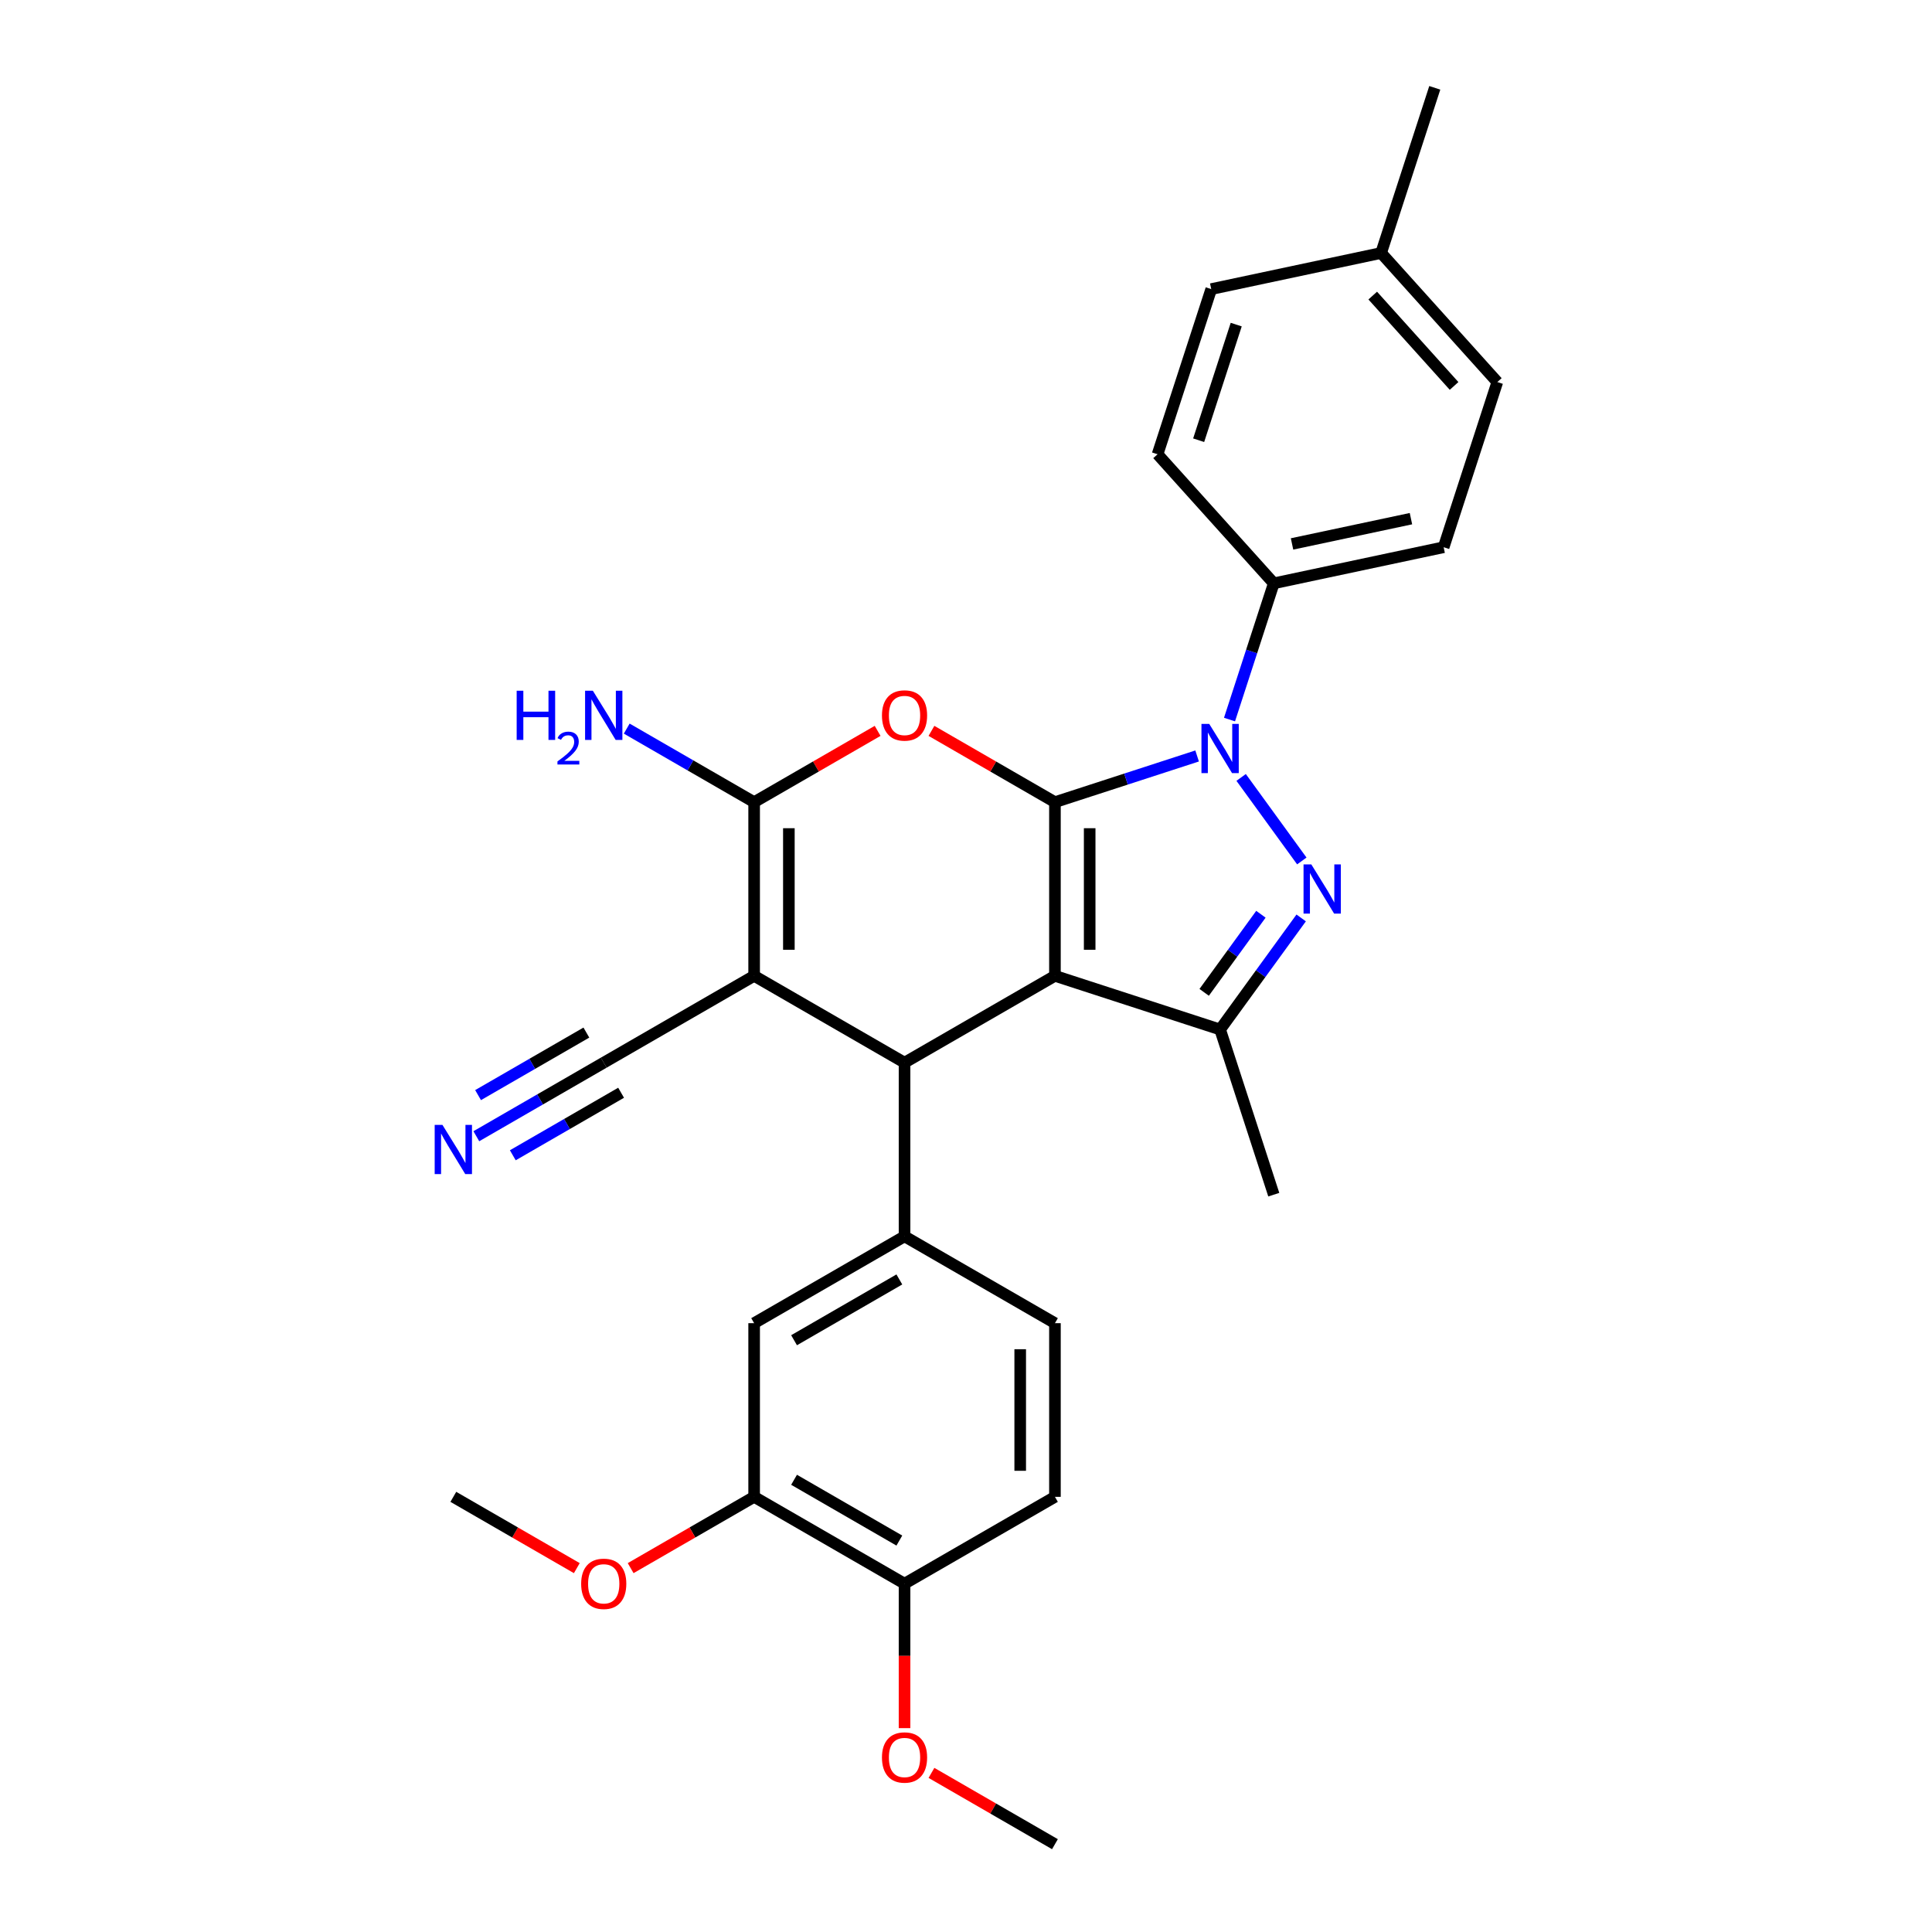 <?xml version='1.0' encoding='iso-8859-1'?>
<svg version='1.1' baseProfile='full'
              xmlns='http://www.w3.org/2000/svg'
                      xmlns:rdkit='http://www.rdkit.org/xml'
                      xmlns:xlink='http://www.w3.org/1999/xlink'
                  xml:space='preserve'
width='1000px' height='1000px' viewBox='0 0 1000 1000'>
<!-- END OF HEADER -->
<rect style='opacity:1.0;fill:#FFFFFF;stroke:none' width='1000' height='1000' x='0' y='0'> </rect>
<path class='bond-0' d='M 546.036,415.199 L 546.036,505.09' style='fill:none;fill-rule:evenodd;stroke:#000000;stroke-width:6px;stroke-linecap:butt;stroke-linejoin:miter;stroke-opacity:1' />
<path class='bond-0' d='M 564.014,428.682 L 564.014,491.606' style='fill:none;fill-rule:evenodd;stroke:#000000;stroke-width:6px;stroke-linecap:butt;stroke-linejoin:miter;stroke-opacity:1' />
<path class='bond-1' d='M 546.036,415.199 L 582.831,403.243' style='fill:none;fill-rule:evenodd;stroke:#000000;stroke-width:6px;stroke-linecap:butt;stroke-linejoin:miter;stroke-opacity:1' />
<path class='bond-1' d='M 582.831,403.243 L 619.626,391.288' style='fill:none;fill-rule:evenodd;stroke:#0000FF;stroke-width:6px;stroke-linecap:butt;stroke-linejoin:miter;stroke-opacity:1' />
<path class='bond-4' d='M 546.036,415.199 L 514.079,396.748' style='fill:none;fill-rule:evenodd;stroke:#000000;stroke-width:6px;stroke-linecap:butt;stroke-linejoin:miter;stroke-opacity:1' />
<path class='bond-4' d='M 514.079,396.748 L 482.121,378.297' style='fill:none;fill-rule:evenodd;stroke:#FF0000;stroke-width:6px;stroke-linecap:butt;stroke-linejoin:miter;stroke-opacity:1' />
<path class='bond-5' d='M 546.036,505.09 L 468.188,550.035' style='fill:none;fill-rule:evenodd;stroke:#000000;stroke-width:6px;stroke-linecap:butt;stroke-linejoin:miter;stroke-opacity:1' />
<path class='bond-7' d='M 546.036,505.09 L 631.528,532.868' style='fill:none;fill-rule:evenodd;stroke:#000000;stroke-width:6px;stroke-linecap:butt;stroke-linejoin:miter;stroke-opacity:1' />
<path class='bond-2' d='M 642.408,402.397 L 673.82,445.631' style='fill:none;fill-rule:evenodd;stroke:#0000FF;stroke-width:6px;stroke-linecap:butt;stroke-linejoin:miter;stroke-opacity:1' />
<path class='bond-11' d='M 636.394,372.445 L 647.85,337.187' style='fill:none;fill-rule:evenodd;stroke:#0000FF;stroke-width:6px;stroke-linecap:butt;stroke-linejoin:miter;stroke-opacity:1' />
<path class='bond-11' d='M 647.85,337.187 L 659.306,301.929' style='fill:none;fill-rule:evenodd;stroke:#000000;stroke-width:6px;stroke-linecap:butt;stroke-linejoin:miter;stroke-opacity:1' />
<path class='bond-29' d='M 673.484,475.12 L 652.506,503.994' style='fill:none;fill-rule:evenodd;stroke:#0000FF;stroke-width:6px;stroke-linecap:butt;stroke-linejoin:miter;stroke-opacity:1' />
<path class='bond-29' d='M 652.506,503.994 L 631.528,532.868' style='fill:none;fill-rule:evenodd;stroke:#000000;stroke-width:6px;stroke-linecap:butt;stroke-linejoin:miter;stroke-opacity:1' />
<path class='bond-29' d='M 652.646,473.215 L 637.961,493.427' style='fill:none;fill-rule:evenodd;stroke:#0000FF;stroke-width:6px;stroke-linecap:butt;stroke-linejoin:miter;stroke-opacity:1' />
<path class='bond-29' d='M 637.961,493.427 L 623.276,513.638' style='fill:none;fill-rule:evenodd;stroke:#000000;stroke-width:6px;stroke-linecap:butt;stroke-linejoin:miter;stroke-opacity:1' />
<path class='bond-3' d='M 390.34,505.09 L 390.34,415.199' style='fill:none;fill-rule:evenodd;stroke:#000000;stroke-width:6px;stroke-linecap:butt;stroke-linejoin:miter;stroke-opacity:1' />
<path class='bond-3' d='M 408.318,491.606 L 408.318,428.682' style='fill:none;fill-rule:evenodd;stroke:#000000;stroke-width:6px;stroke-linecap:butt;stroke-linejoin:miter;stroke-opacity:1' />
<path class='bond-9' d='M 390.34,505.09 L 312.492,550.035' style='fill:none;fill-rule:evenodd;stroke:#000000;stroke-width:6px;stroke-linecap:butt;stroke-linejoin:miter;stroke-opacity:1' />
<path class='bond-30' d='M 390.34,505.09 L 468.188,550.035' style='fill:none;fill-rule:evenodd;stroke:#000000;stroke-width:6px;stroke-linecap:butt;stroke-linejoin:miter;stroke-opacity:1' />
<path class='bond-6' d='M 454.255,378.297 L 422.298,396.748' style='fill:none;fill-rule:evenodd;stroke:#FF0000;stroke-width:6px;stroke-linecap:butt;stroke-linejoin:miter;stroke-opacity:1' />
<path class='bond-6' d='M 422.298,396.748 L 390.34,415.199' style='fill:none;fill-rule:evenodd;stroke:#000000;stroke-width:6px;stroke-linecap:butt;stroke-linejoin:miter;stroke-opacity:1' />
<path class='bond-8' d='M 468.188,550.035 L 468.188,639.926' style='fill:none;fill-rule:evenodd;stroke:#000000;stroke-width:6px;stroke-linecap:butt;stroke-linejoin:miter;stroke-opacity:1' />
<path class='bond-16' d='M 390.34,415.199 L 357.367,396.162' style='fill:none;fill-rule:evenodd;stroke:#000000;stroke-width:6px;stroke-linecap:butt;stroke-linejoin:miter;stroke-opacity:1' />
<path class='bond-16' d='M 357.367,396.162 L 324.394,377.124' style='fill:none;fill-rule:evenodd;stroke:#0000FF;stroke-width:6px;stroke-linecap:butt;stroke-linejoin:miter;stroke-opacity:1' />
<path class='bond-20' d='M 631.528,532.868 L 659.306,618.359' style='fill:none;fill-rule:evenodd;stroke:#000000;stroke-width:6px;stroke-linecap:butt;stroke-linejoin:miter;stroke-opacity:1' />
<path class='bond-12' d='M 468.188,639.926 L 390.34,684.872' style='fill:none;fill-rule:evenodd;stroke:#000000;stroke-width:6px;stroke-linecap:butt;stroke-linejoin:miter;stroke-opacity:1' />
<path class='bond-12' d='M 465.5,662.238 L 411.006,693.7' style='fill:none;fill-rule:evenodd;stroke:#000000;stroke-width:6px;stroke-linecap:butt;stroke-linejoin:miter;stroke-opacity:1' />
<path class='bond-14' d='M 468.188,639.926 L 546.036,684.872' style='fill:none;fill-rule:evenodd;stroke:#000000;stroke-width:6px;stroke-linecap:butt;stroke-linejoin:miter;stroke-opacity:1' />
<path class='bond-10' d='M 312.492,550.035 L 279.519,569.072' style='fill:none;fill-rule:evenodd;stroke:#000000;stroke-width:6px;stroke-linecap:butt;stroke-linejoin:miter;stroke-opacity:1' />
<path class='bond-10' d='M 279.519,569.072 L 246.546,588.11' style='fill:none;fill-rule:evenodd;stroke:#0000FF;stroke-width:6px;stroke-linecap:butt;stroke-linejoin:miter;stroke-opacity:1' />
<path class='bond-10' d='M 303.503,534.466 L 275.476,550.647' style='fill:none;fill-rule:evenodd;stroke:#000000;stroke-width:6px;stroke-linecap:butt;stroke-linejoin:miter;stroke-opacity:1' />
<path class='bond-10' d='M 275.476,550.647 L 247.449,566.829' style='fill:none;fill-rule:evenodd;stroke:#0000FF;stroke-width:6px;stroke-linecap:butt;stroke-linejoin:miter;stroke-opacity:1' />
<path class='bond-10' d='M 321.481,565.605 L 293.454,581.786' style='fill:none;fill-rule:evenodd;stroke:#000000;stroke-width:6px;stroke-linecap:butt;stroke-linejoin:miter;stroke-opacity:1' />
<path class='bond-10' d='M 293.454,581.786 L 265.427,597.968' style='fill:none;fill-rule:evenodd;stroke:#0000FF;stroke-width:6px;stroke-linecap:butt;stroke-linejoin:miter;stroke-opacity:1' />
<path class='bond-18' d='M 659.306,301.929 L 747.232,283.24' style='fill:none;fill-rule:evenodd;stroke:#000000;stroke-width:6px;stroke-linecap:butt;stroke-linejoin:miter;stroke-opacity:1' />
<path class='bond-18' d='M 668.757,281.54 L 730.305,268.458' style='fill:none;fill-rule:evenodd;stroke:#000000;stroke-width:6px;stroke-linecap:butt;stroke-linejoin:miter;stroke-opacity:1' />
<path class='bond-19' d='M 659.306,301.929 L 599.157,235.127' style='fill:none;fill-rule:evenodd;stroke:#000000;stroke-width:6px;stroke-linecap:butt;stroke-linejoin:miter;stroke-opacity:1' />
<path class='bond-13' d='M 390.34,684.872 L 390.34,774.763' style='fill:none;fill-rule:evenodd;stroke:#000000;stroke-width:6px;stroke-linecap:butt;stroke-linejoin:miter;stroke-opacity:1' />
<path class='bond-21' d='M 390.34,774.763 L 358.383,793.214' style='fill:none;fill-rule:evenodd;stroke:#000000;stroke-width:6px;stroke-linecap:butt;stroke-linejoin:miter;stroke-opacity:1' />
<path class='bond-21' d='M 358.383,793.214 L 326.425,811.664' style='fill:none;fill-rule:evenodd;stroke:#FF0000;stroke-width:6px;stroke-linecap:butt;stroke-linejoin:miter;stroke-opacity:1' />
<path class='bond-32' d='M 390.34,774.763 L 468.188,819.709' style='fill:none;fill-rule:evenodd;stroke:#000000;stroke-width:6px;stroke-linecap:butt;stroke-linejoin:miter;stroke-opacity:1' />
<path class='bond-32' d='M 411.006,765.935 L 465.5,797.397' style='fill:none;fill-rule:evenodd;stroke:#000000;stroke-width:6px;stroke-linecap:butt;stroke-linejoin:miter;stroke-opacity:1' />
<path class='bond-17' d='M 546.036,684.872 L 546.036,774.763' style='fill:none;fill-rule:evenodd;stroke:#000000;stroke-width:6px;stroke-linecap:butt;stroke-linejoin:miter;stroke-opacity:1' />
<path class='bond-17' d='M 528.058,698.356 L 528.058,761.28' style='fill:none;fill-rule:evenodd;stroke:#000000;stroke-width:6px;stroke-linecap:butt;stroke-linejoin:miter;stroke-opacity:1' />
<path class='bond-15' d='M 468.188,819.709 L 546.036,774.763' style='fill:none;fill-rule:evenodd;stroke:#000000;stroke-width:6px;stroke-linecap:butt;stroke-linejoin:miter;stroke-opacity:1' />
<path class='bond-25' d='M 468.188,819.709 L 468.188,857.094' style='fill:none;fill-rule:evenodd;stroke:#000000;stroke-width:6px;stroke-linecap:butt;stroke-linejoin:miter;stroke-opacity:1' />
<path class='bond-25' d='M 468.188,857.094 L 468.188,894.48' style='fill:none;fill-rule:evenodd;stroke:#FF0000;stroke-width:6px;stroke-linecap:butt;stroke-linejoin:miter;stroke-opacity:1' />
<path class='bond-22' d='M 747.232,283.24 L 775.01,197.748' style='fill:none;fill-rule:evenodd;stroke:#000000;stroke-width:6px;stroke-linecap:butt;stroke-linejoin:miter;stroke-opacity:1' />
<path class='bond-23' d='M 599.157,235.127 L 626.935,149.636' style='fill:none;fill-rule:evenodd;stroke:#000000;stroke-width:6px;stroke-linecap:butt;stroke-linejoin:miter;stroke-opacity:1' />
<path class='bond-23' d='M 620.422,227.859 L 639.866,168.015' style='fill:none;fill-rule:evenodd;stroke:#000000;stroke-width:6px;stroke-linecap:butt;stroke-linejoin:miter;stroke-opacity:1' />
<path class='bond-27' d='M 298.559,811.664 L 266.602,793.214' style='fill:none;fill-rule:evenodd;stroke:#FF0000;stroke-width:6px;stroke-linecap:butt;stroke-linejoin:miter;stroke-opacity:1' />
<path class='bond-27' d='M 266.602,793.214 L 234.644,774.763' style='fill:none;fill-rule:evenodd;stroke:#000000;stroke-width:6px;stroke-linecap:butt;stroke-linejoin:miter;stroke-opacity:1' />
<path class='bond-31' d='M 775.01,197.748 L 714.861,130.946' style='fill:none;fill-rule:evenodd;stroke:#000000;stroke-width:6px;stroke-linecap:butt;stroke-linejoin:miter;stroke-opacity:1' />
<path class='bond-31' d='M 752.627,199.758 L 710.523,152.996' style='fill:none;fill-rule:evenodd;stroke:#000000;stroke-width:6px;stroke-linecap:butt;stroke-linejoin:miter;stroke-opacity:1' />
<path class='bond-24' d='M 626.935,149.636 L 714.861,130.946' style='fill:none;fill-rule:evenodd;stroke:#000000;stroke-width:6px;stroke-linecap:butt;stroke-linejoin:miter;stroke-opacity:1' />
<path class='bond-26' d='M 714.861,130.946 L 742.639,45.455' style='fill:none;fill-rule:evenodd;stroke:#000000;stroke-width:6px;stroke-linecap:butt;stroke-linejoin:miter;stroke-opacity:1' />
<path class='bond-28' d='M 482.121,917.644 L 514.079,936.095' style='fill:none;fill-rule:evenodd;stroke:#FF0000;stroke-width:6px;stroke-linecap:butt;stroke-linejoin:miter;stroke-opacity:1' />
<path class='bond-28' d='M 514.079,936.095 L 546.036,954.545' style='fill:none;fill-rule:evenodd;stroke:#000000;stroke-width:6px;stroke-linecap:butt;stroke-linejoin:miter;stroke-opacity:1' />
<path  class='atom-2' d='M 625.9 374.692
L 634.242 388.176
Q 635.069 389.506, 636.4 391.915
Q 637.73 394.324, 637.802 394.468
L 637.802 374.692
L 641.182 374.692
L 641.182 400.149
L 637.694 400.149
L 628.741 385.407
Q 627.698 383.681, 626.584 381.704
Q 625.505 379.726, 625.181 379.115
L 625.181 400.149
L 621.873 400.149
L 621.873 374.692
L 625.9 374.692
' fill='#0000FF'/>
<path  class='atom-3' d='M 678.737 447.416
L 687.079 460.899
Q 687.906 462.23, 689.236 464.639
Q 690.567 467.048, 690.639 467.192
L 690.639 447.416
L 694.019 447.416
L 694.019 472.873
L 690.531 472.873
L 681.578 458.131
Q 680.535 456.405, 679.42 454.427
Q 678.342 452.45, 678.018 451.838
L 678.018 472.873
L 674.71 472.873
L 674.71 447.416
L 678.737 447.416
' fill='#0000FF'/>
<path  class='atom-5' d='M 456.502 370.325
Q 456.502 364.212, 459.523 360.797
Q 462.543 357.381, 468.188 357.381
Q 473.833 357.381, 476.854 360.797
Q 479.874 364.212, 479.874 370.325
Q 479.874 376.509, 476.818 380.033
Q 473.761 383.521, 468.188 383.521
Q 462.579 383.521, 459.523 380.033
Q 456.502 376.545, 456.502 370.325
M 468.188 380.644
Q 472.071 380.644, 474.157 378.056
Q 476.278 375.431, 476.278 370.325
Q 476.278 365.327, 474.157 362.81
Q 472.071 360.257, 468.188 360.257
Q 464.305 360.257, 462.183 362.774
Q 460.098 365.291, 460.098 370.325
Q 460.098 375.467, 462.183 378.056
Q 464.305 380.644, 468.188 380.644
' fill='#FF0000'/>
<path  class='atom-11' d='M 229.017 582.252
L 237.359 595.736
Q 238.186 597.066, 239.516 599.475
Q 240.847 601.885, 240.918 602.028
L 240.918 582.252
L 244.298 582.252
L 244.298 607.709
L 240.811 607.709
L 231.857 592.967
Q 230.815 591.241, 229.7 589.264
Q 228.621 587.286, 228.298 586.675
L 228.298 607.709
L 224.99 607.709
L 224.99 582.252
L 229.017 582.252
' fill='#0000FF'/>
<path  class='atom-17' d='M 267.427 357.524
L 270.879 357.524
L 270.879 368.347
L 283.895 368.347
L 283.895 357.524
L 287.347 357.524
L 287.347 382.982
L 283.895 382.982
L 283.895 371.224
L 270.879 371.224
L 270.879 382.982
L 267.427 382.982
L 267.427 357.524
' fill='#0000FF'/>
<path  class='atom-17' d='M 288.581 382.088
Q 289.198 380.499, 290.669 379.62
Q 292.141 378.719, 294.182 378.719
Q 296.721 378.719, 298.145 380.095
Q 299.569 381.471, 299.569 383.916
Q 299.569 386.408, 297.718 388.733
Q 295.89 391.059, 292.093 393.812
L 299.853 393.812
L 299.853 395.71
L 288.534 395.71
L 288.534 394.12
Q 291.666 391.89, 293.517 390.228
Q 295.392 388.567, 296.294 387.072
Q 297.195 385.577, 297.195 384.034
Q 297.195 382.421, 296.389 381.519
Q 295.582 380.617, 294.182 380.617
Q 292.829 380.617, 291.927 381.163
Q 291.025 381.709, 290.385 382.919
L 288.581 382.088
' fill='#0000FF'/>
<path  class='atom-17' d='M 306.865 357.524
L 315.207 371.008
Q 316.034 372.339, 317.364 374.748
Q 318.695 377.157, 318.766 377.301
L 318.766 357.524
L 322.146 357.524
L 322.146 382.982
L 318.659 382.982
L 309.705 368.24
Q 308.663 366.514, 307.548 364.536
Q 306.469 362.558, 306.146 361.947
L 306.146 382.982
L 302.838 382.982
L 302.838 357.524
L 306.865 357.524
' fill='#0000FF'/>
<path  class='atom-22' d='M 300.806 819.781
Q 300.806 813.668, 303.827 810.252
Q 306.847 806.836, 312.492 806.836
Q 318.137 806.836, 321.158 810.252
Q 324.178 813.668, 324.178 819.781
Q 324.178 825.965, 321.122 829.489
Q 318.065 832.977, 312.492 832.977
Q 306.883 832.977, 303.827 829.489
Q 300.806 826.001, 300.806 819.781
M 312.492 830.1
Q 316.375 830.1, 318.461 827.511
Q 320.582 824.886, 320.582 819.781
Q 320.582 814.783, 318.461 812.266
Q 316.375 809.713, 312.492 809.713
Q 308.609 809.713, 306.487 812.23
Q 304.402 814.747, 304.402 819.781
Q 304.402 824.922, 306.487 827.511
Q 308.609 830.1, 312.492 830.1
' fill='#FF0000'/>
<path  class='atom-26' d='M 456.502 909.672
Q 456.502 903.559, 459.523 900.143
Q 462.543 896.727, 468.188 896.727
Q 473.833 896.727, 476.854 900.143
Q 479.874 903.559, 479.874 909.672
Q 479.874 915.856, 476.818 919.38
Q 473.761 922.868, 468.188 922.868
Q 462.579 922.868, 459.523 919.38
Q 456.502 915.892, 456.502 909.672
M 468.188 919.991
Q 472.071 919.991, 474.157 917.402
Q 476.278 914.778, 476.278 909.672
Q 476.278 904.674, 474.157 902.157
Q 472.071 899.604, 468.188 899.604
Q 464.305 899.604, 462.183 902.121
Q 460.098 904.638, 460.098 909.672
Q 460.098 914.814, 462.183 917.402
Q 464.305 919.991, 468.188 919.991
' fill='#FF0000'/>
</svg>
